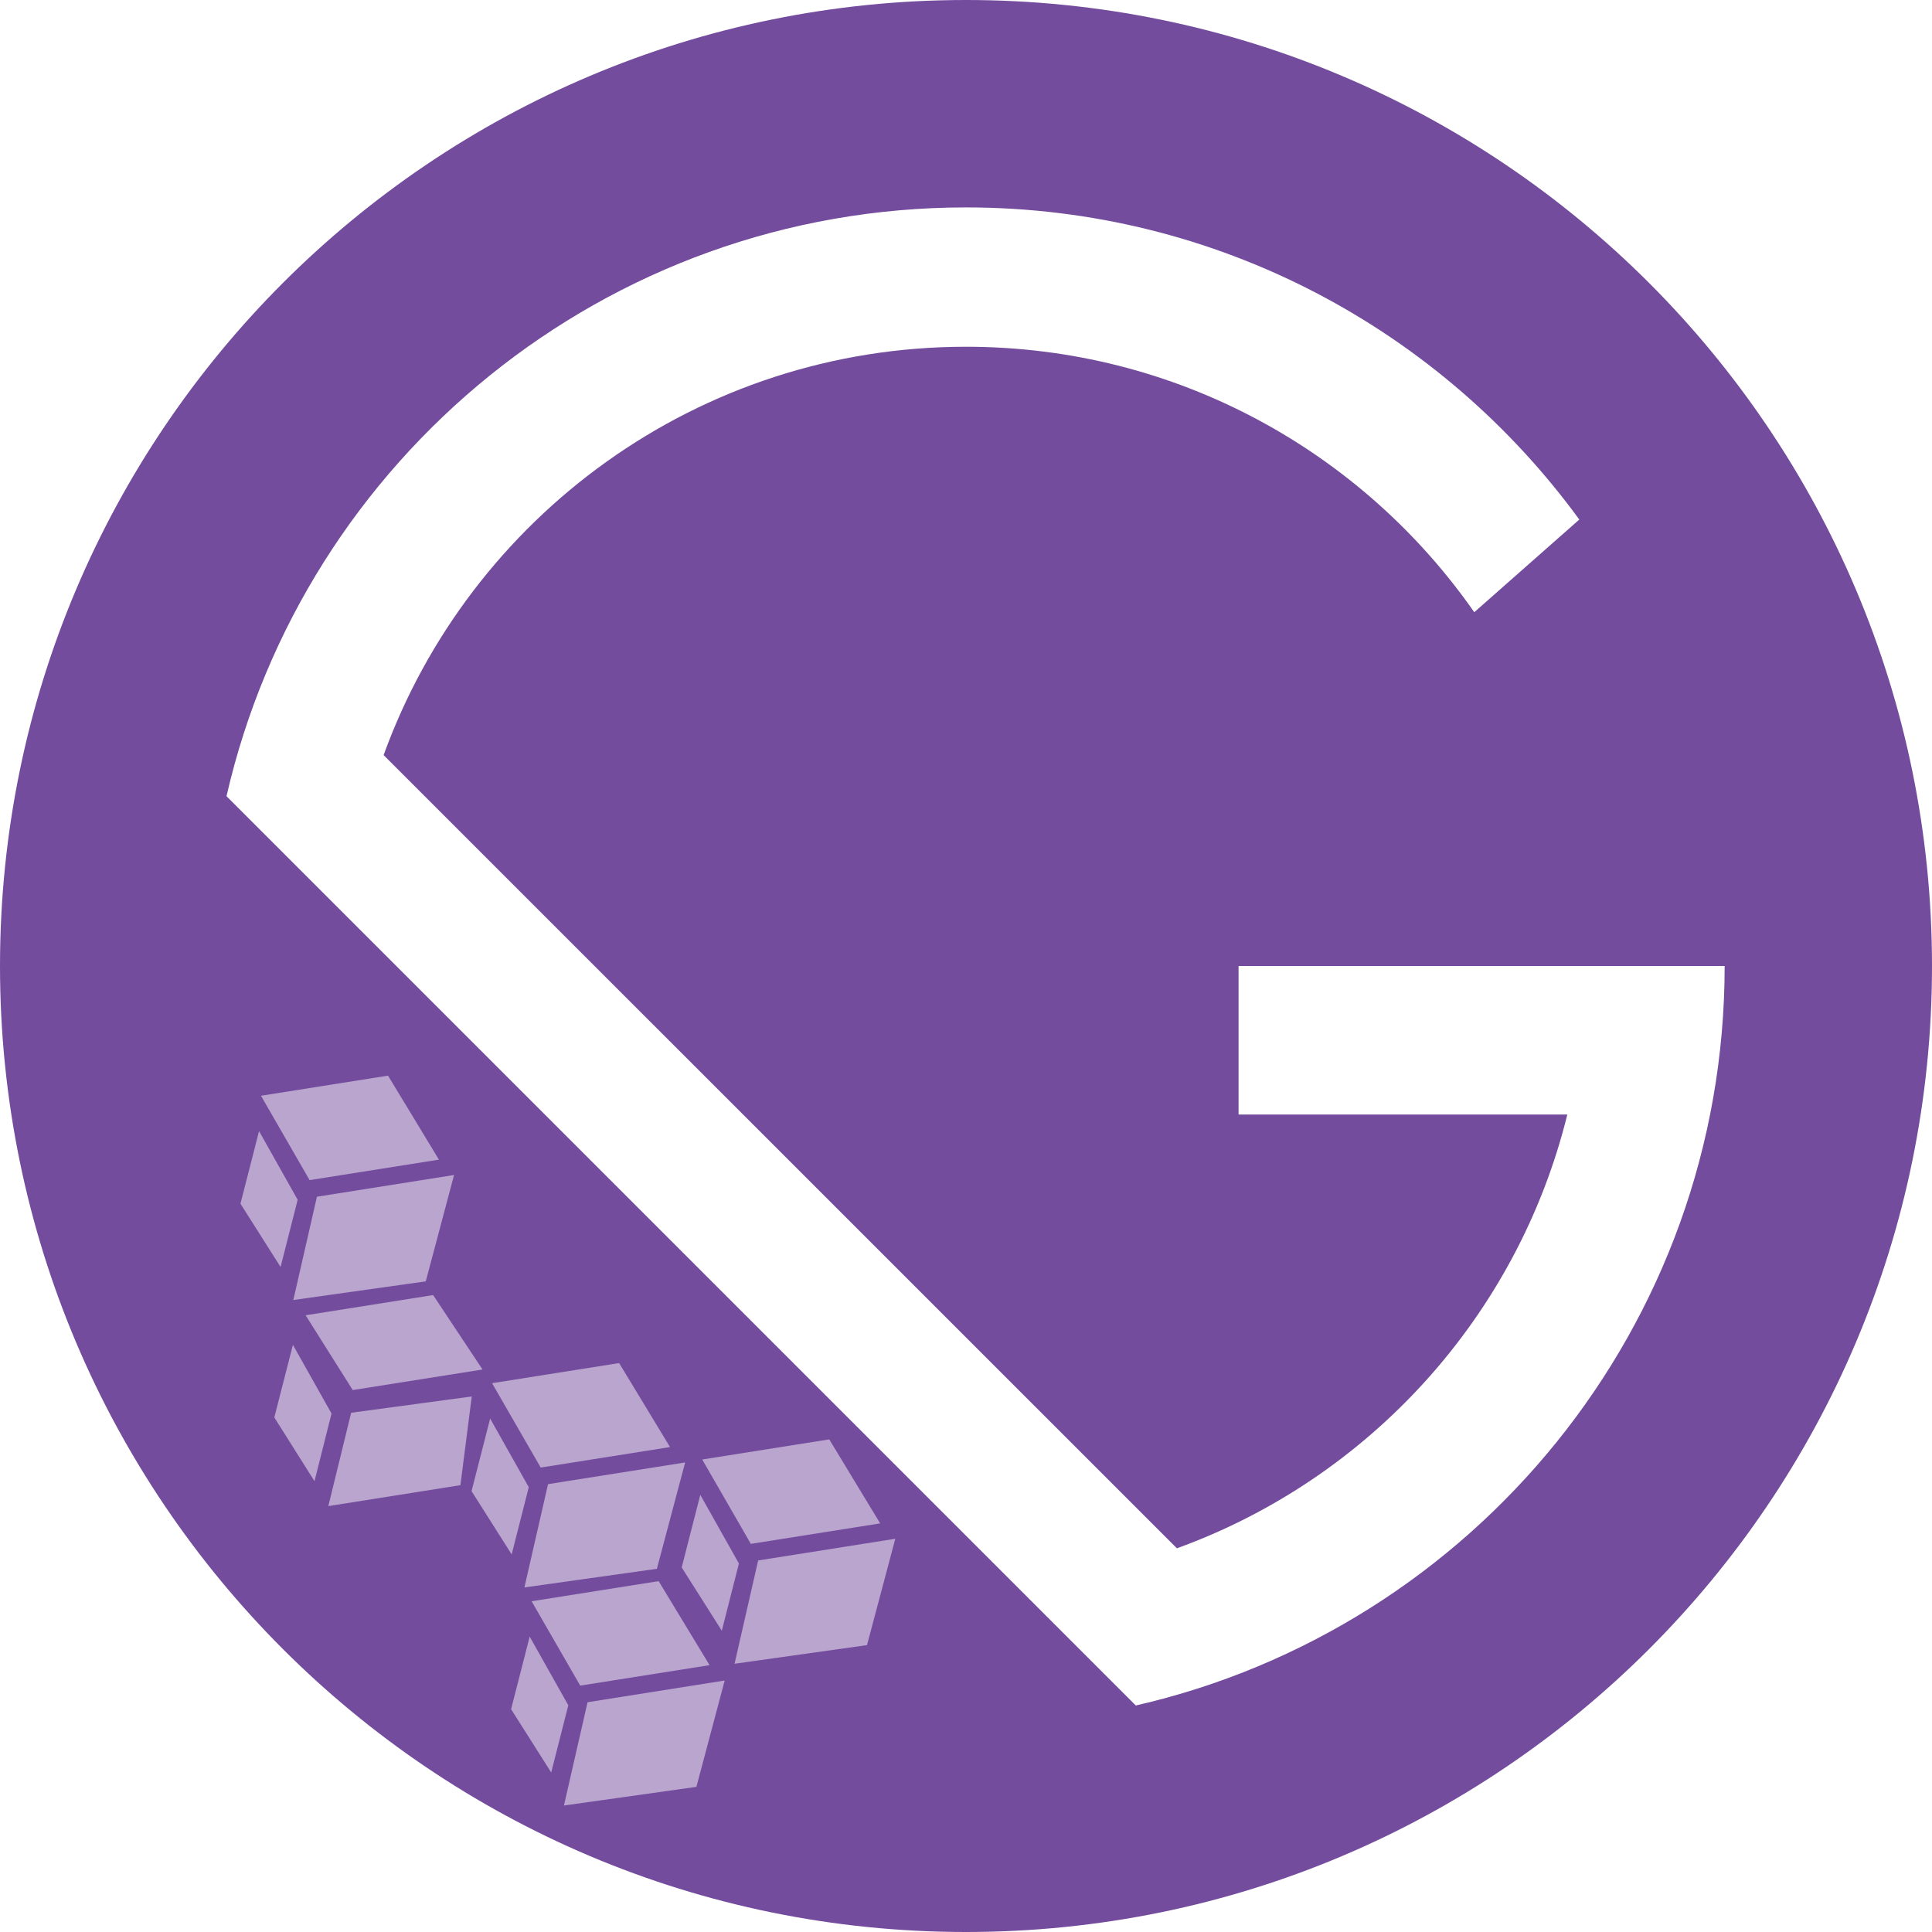 <?xml version="1.0" encoding="UTF-8"?>
<svg width="2500px" height="2500px" viewBox="0 0 2500 2500" version="1.1" xmlns="http://www.w3.org/2000/svg" xmlns:xlink="http://www.w3.org/1999/xlink">
    <!-- Generator: Sketch 51.2 (57519) - http://www.bohemiancoding.com/sketch -->
    <title>Group</title>
    <desc>Created with Sketch.</desc>
    <defs></defs>
    <g id="Page-1" stroke="none" stroke-width="1" fill="none" fill-rule="evenodd">
        <g id="Group" fill-rule="nonzero">
            <g id="gatsby" fill="#744C9E">
                <path d="M1250,0 C559.6,0 0,559.6 0,1250 C0,1940.4 559.6,2500 1250,2500 C1940.4,2500 2500,1940.4 2500,1250 C2500,559.6 1940.4,0 1250,0 Z M1469.7,2206.9 L293.1,1030.3 C392.9,594 783.4,268.4 1250,268.4 C1576.1,268.4 1865.1,427.5 2043.6,672.3 L1907.7,792.2 C1762.9,584.6 1522.3,448.7 1250,448.7 C903.3,448.7 608,668.9 496.4,977.1 L1522.9,2003.5 C1772.2,1913.2 1963.9,1702.8 2028.1,1442.2 L1602.7,1442.2 L1602.7,1250 L2231.7,1250 C2231.6,1716.6 1906,2107.1 1469.7,2206.9 Z" id="Shape"></path>
            </g>
            <g id="aws-logo" transform="translate(746.423, 1844.645) rotate(-99) translate(-746.423, -1844.645) translate(260.423, 1459.645)" fill="#B9A5CE">
                <path d="M283.421,490.297 L194.427,528.752 L276.846,564.208 L372.416,528.752 L283.421,490.297 Z M149.623,538.365 L146.641,711.411 L276.845,769.093 L276.845,589.434 L149.623,538.365 Z M417.218,538.365 L299.552,583.434 L299.552,752.866 L417.218,704.798 L417.218,538.365 Z M557.59,6.38522251e-15 L467.984,38.456 L551.014,73.91 L646.584,38.456 L557.59,0 Z M433.35,51.088 L433.35,224.133 L544.44,256.589 L548.033,99.155 L433.35,51.088 Z M681.832,60.7 L576.705,105.77 L576.705,275.817 L681.832,227.749 L681.832,60.7 Z M136.779,243.553 L47.785,282.008 L130.204,317.464 L225.773,282.008 L136.779,243.553 Z M2.982,291.621 L0,464.668 L130.204,522.35 L130.204,342.689 L2.982,291.621 Z M270.577,291.621 L152.912,336.69 L152.912,506.121 L270.577,458.053 L270.577,291.621 Z M423.488,237.169 L334.493,275.624 L416.913,311.08 L512.482,275.624 L423.488,237.169 Z M289.69,285.238 L286.708,458.284 L416.912,515.966 L416.912,336.325 L289.69,285.238 Z M557.285,285.238 L439.62,330.307 L439.62,499.738 L557.285,451.67 L557.285,285.238 Z M837.629,7.10542736e-15 L748.635,38.455 L831.054,73.91 L926.623,38.455 L837.629,7.10542736e-15 Z M703.831,48.068 L700.85,221.114 L831.054,278.796 L831.054,99.155 L703.831,48.068 Z M971.426,48.068 L853.76,93.137 L853.76,262.568 L971.426,214.5 L971.426,48.068 Z" id="Shape"></path>
            </g>
        </g>
    </g>
</svg>